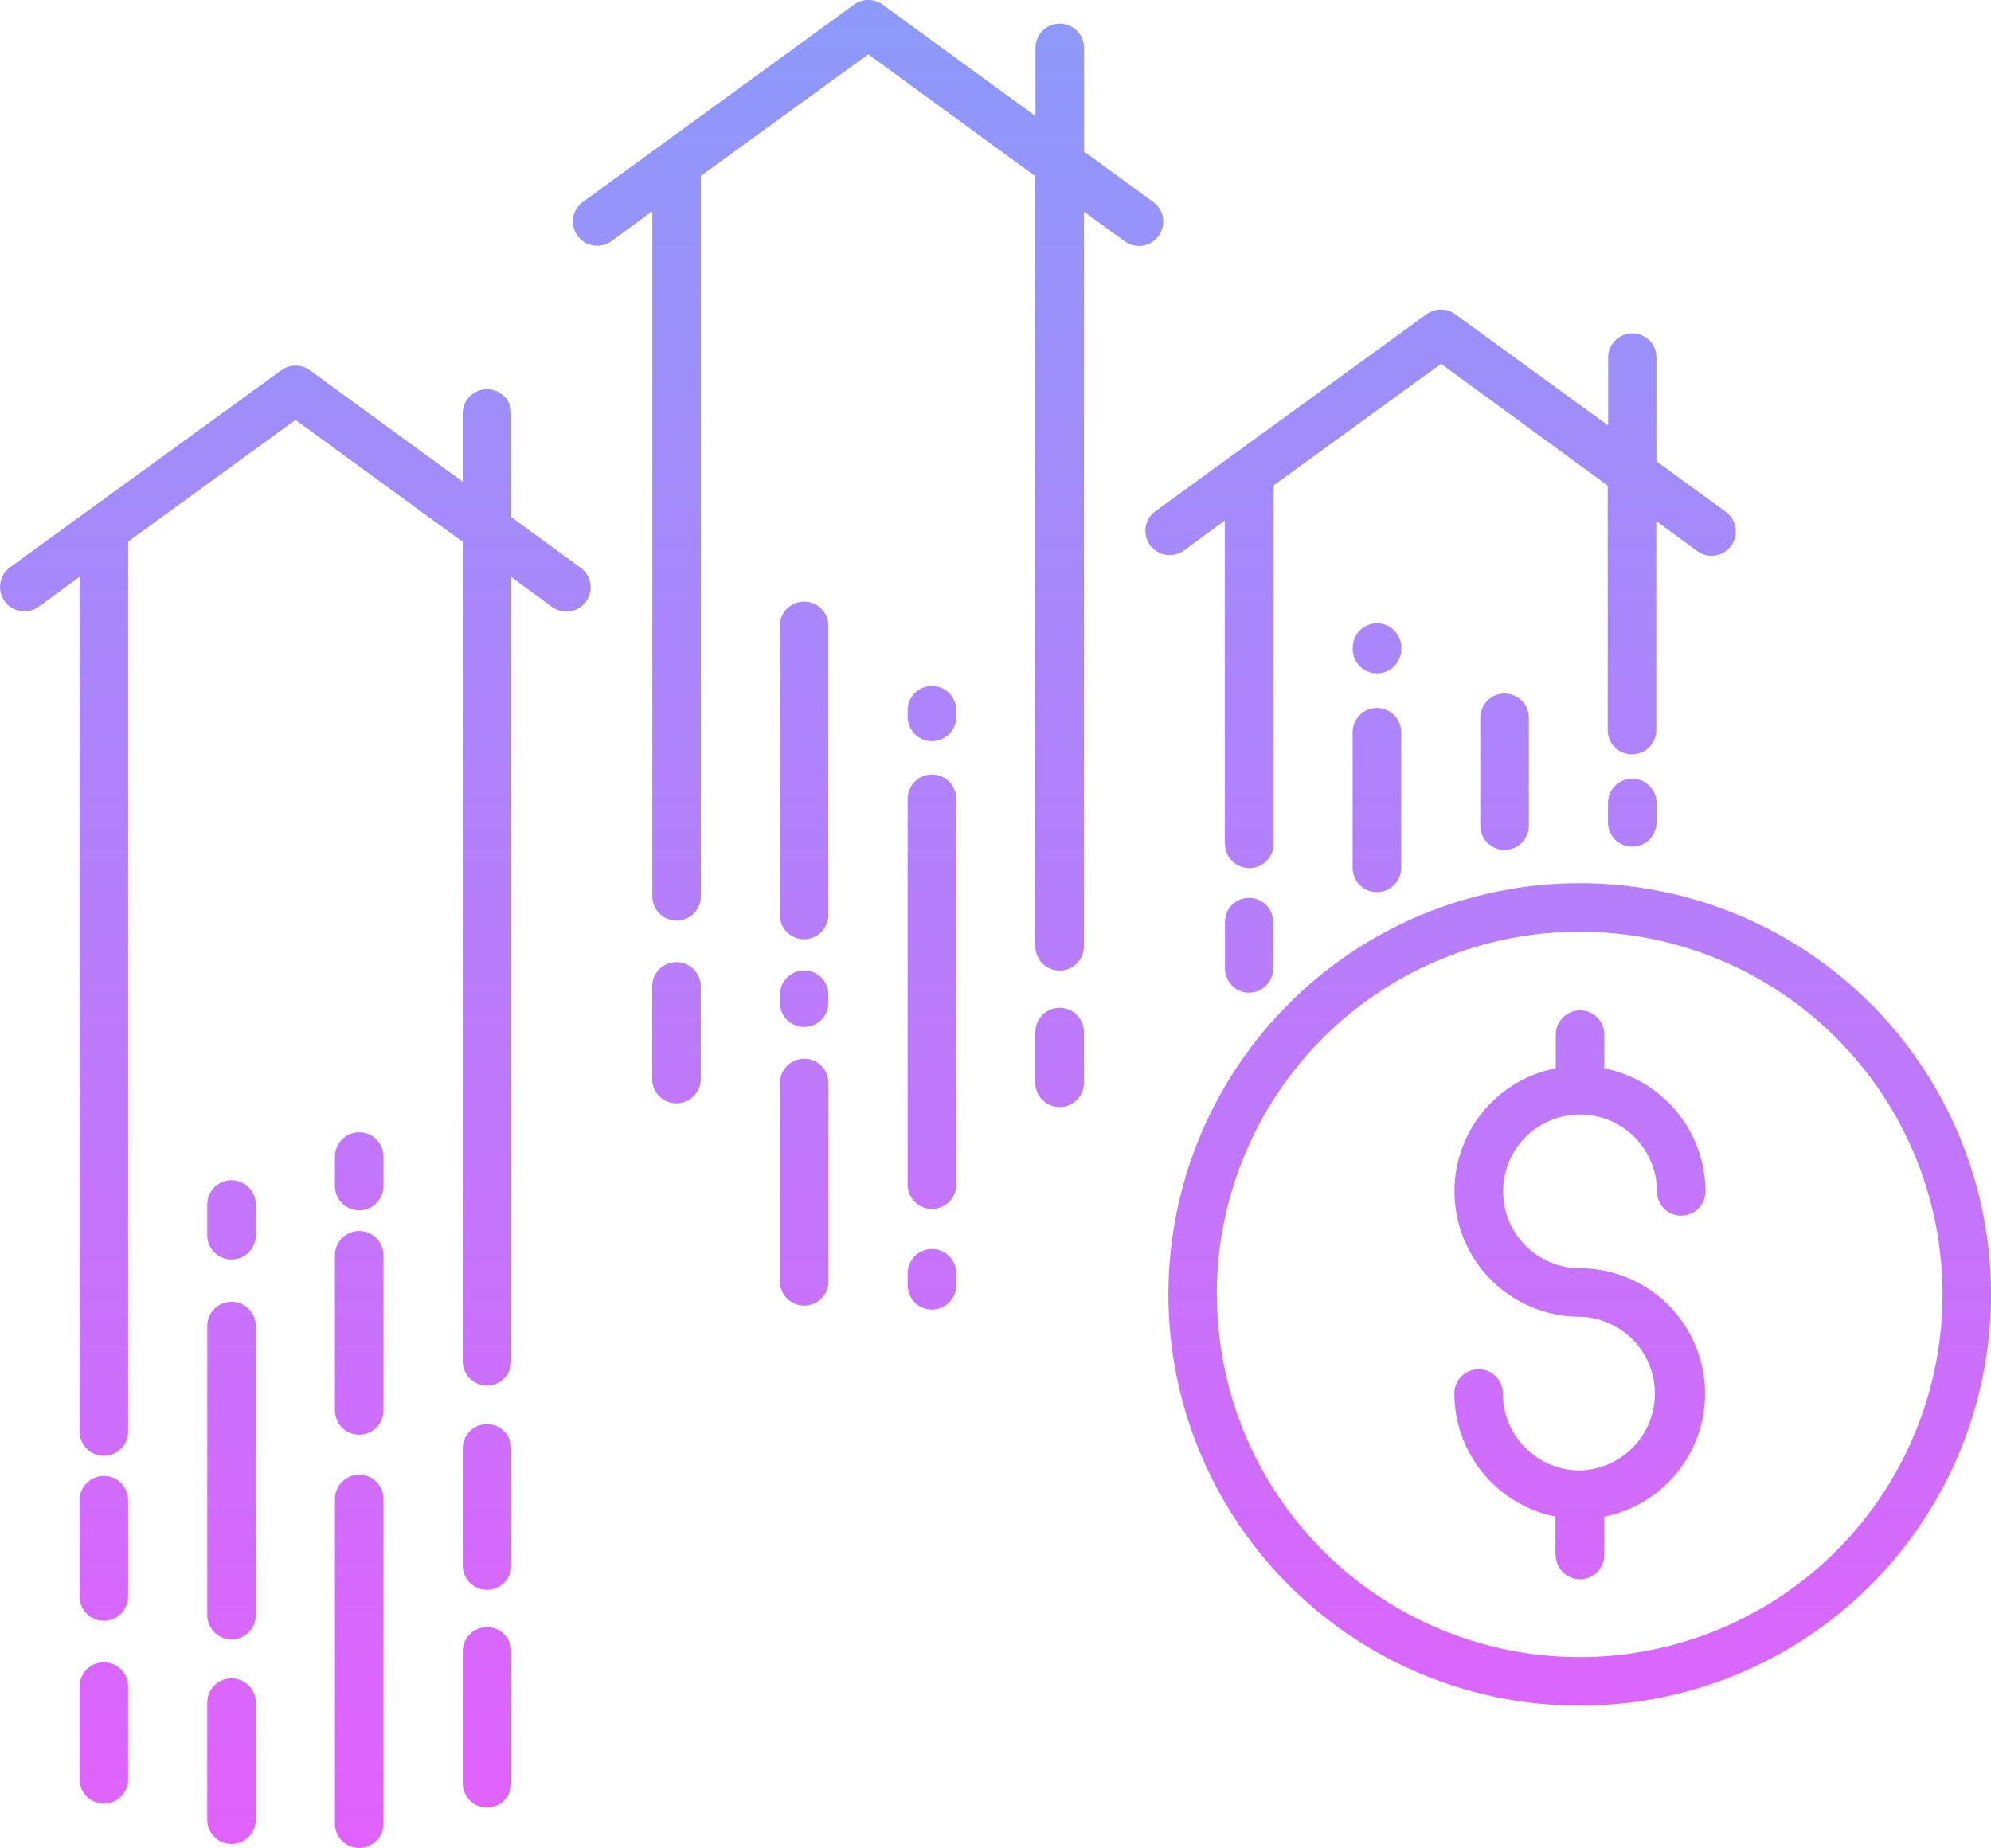 <svg xmlns="http://www.w3.org/2000/svg" xmlns:xlink="http://www.w3.org/1999/xlink" width="33.216" height="30.837" viewBox="0 0 33.216 30.837">
  <defs>
    <linearGradient id="linear-gradient" x1="0.5" y1="1.312" x2="0.5" y2="-0.38" gradientUnits="objectBoundingBox">
      <stop offset="0" stop-color="#fd4ffe"/>
      <stop offset="1" stop-color="#6bb0f8"/>
    </linearGradient>
  </defs>
  <path id="houses" d="M5.588,30.432V25.014a.405.405,0,1,1,.81,0v5.418a.405.405,0,0,1-.81,0Zm-2.13-.066V28.412a.405.405,0,0,1,.81,0v1.954a.405.405,0,0,1-.81,0Zm4.262-.609v-2.2a.4.4,0,1,1,.81,0v2.2a.4.4,0,1,1-.81,0Zm-6.392-.066V28.144a.405.405,0,0,1,.81,0v1.547a.405.405,0,1,1-.81,0ZM19.493,21.6a6.862,6.862,0,1,1,6.862,6.862A6.861,6.861,0,0,1,19.493,21.6Zm.81,0a6.052,6.052,0,1,0,6.052-6.052A6.051,6.051,0,0,0,20.3,21.6ZM3.458,26.952V22.128a.405.405,0,0,1,.81,0v4.824a.405.405,0,0,1-.81,0Zm-2.13-.311V25.034a.405.405,0,1,1,.81,0v1.607a.405.405,0,0,1-.81,0Zm6.392-.517V24.17a.4.4,0,1,1,.81,0v1.955a.4.4,0,1,1-.81,0Zm18.23-.178v-.639a2.1,2.1,0,0,1-1.687-2.053.4.4,0,0,1,.81,0,1.283,1.283,0,0,0,1.27,1.283h.024a1.283,1.283,0,0,0-.012-2.565,2.092,2.092,0,0,1-.4-4.145v-.562a.4.4,0,0,1,.81,0v.563a2.1,2.1,0,0,1,1.688,2.053.4.4,0,1,1-.81,0,1.283,1.283,0,1,0-1.283,1.283,2.093,2.093,0,0,1,.405,4.145v.639a.4.4,0,1,1-.81,0ZM1.327,23.888V9.625l-.681.5A.4.4,0,1,1,.17,9.465L4.693,6.179a.405.405,0,0,1,.477,0l2.55,1.86V6.9a.4.4,0,1,1,.81,0V8.63l1.157.844a.4.4,0,0,1-.477.654l-.68-.5V22.716a.4.4,0,1,1-.81,0V9.042L4.93,7.007,2.138,9.037V23.888a.405.405,0,1,1-.81,0Zm4.261-.352V20.947a.405.405,0,0,1,.81,0v2.589a.405.405,0,1,1-.81,0Zm9.555-2.088v-.2a.405.405,0,1,1,.81,0v.2a.405.405,0,1,1-.81,0Zm-2.131-.066V18.073a.405.405,0,1,1,.81,0v3.309a.405.405,0,1,1-.81,0Zm-9.554-.773V20.1a.405.405,0,0,1,.81,0v.512a.405.405,0,1,1-.81,0Zm2.13-.82V19.3a.405.405,0,0,1,.81,0v.492a.405.405,0,1,1-.81,0Zm9.555-.02V13.33a.405.405,0,1,1,.81,0v6.439a.405.405,0,1,1-.81,0Zm2.13-1.7v-.847a.4.4,0,0,1,.81,0v.847a.4.4,0,0,1-.81,0Zm-6.392-.066V16.46a.405.405,0,1,1,.81,0v1.547a.405.405,0,1,1-.81,0Zm2.13-1.278V16.6a.405.405,0,1,1,.81,0v.132a.405.405,0,1,1-.81,0Zm7.825-.159a.406.406,0,0,1-.4-.406v-.776a.4.4,0,0,1,.405-.4h0a.4.4,0,0,1,.4.4v.776a.406.406,0,0,1-.405.405Zm-3.564-.779V2.94L14.486.906,11.693,2.935V14.957a.405.405,0,1,1-.81,0V3.524l-.681.5a.405.405,0,1,1-.477-.655L14.248.077a.405.405,0,0,1,.477,0l2.55,1.86V.8a.4.4,0,1,1,.81,0V2.529l1.156.843a.405.405,0,0,1-.478.654l-.68-.495V15.791a.4.4,0,1,1-.81,0Zm-4.262-.522V10.444a.405.405,0,0,1,.81,0v4.824a.405.405,0,0,1-.81,0Zm9.556-.787V12.219a.4.4,0,1,1,.81,0v2.263a.4.4,0,1,1-.81,0Zm-2.133-.4,0-5.392-.681.5a.405.405,0,0,1-.476-.656L23.8,5.243a.407.407,0,0,1,.477,0L26.829,7.1V5.963a.405.405,0,0,1,.405-.4h0a.4.4,0,0,1,.4.405l0,1.729,1.159.845a.405.405,0,1,1-.478.654l-.683-.5v3.488a.4.4,0,1,1-.81,0V9.959l0-1.856L24.041,6.071,21.248,8.1l0,5.981a.405.405,0,0,1-.81,0Zm4.263-.3v-1.8a.405.405,0,0,1,.81,0v1.8a.405.405,0,0,1-.81,0Zm2.13-.054v-.324a.4.4,0,1,1,.81,0v.324a.4.4,0,1,1-.81,0ZM15.143,11.963v-.111a.405.405,0,1,1,.81,0v.111a.405.405,0,1,1-.81,0Zm7.425-1.131v-.026a.4.4,0,1,1,.81,0v.026a.4.4,0,1,1-.81,0Z" transform="translate(0 0)" fill="url(#linear-gradient)"/>
</svg>
